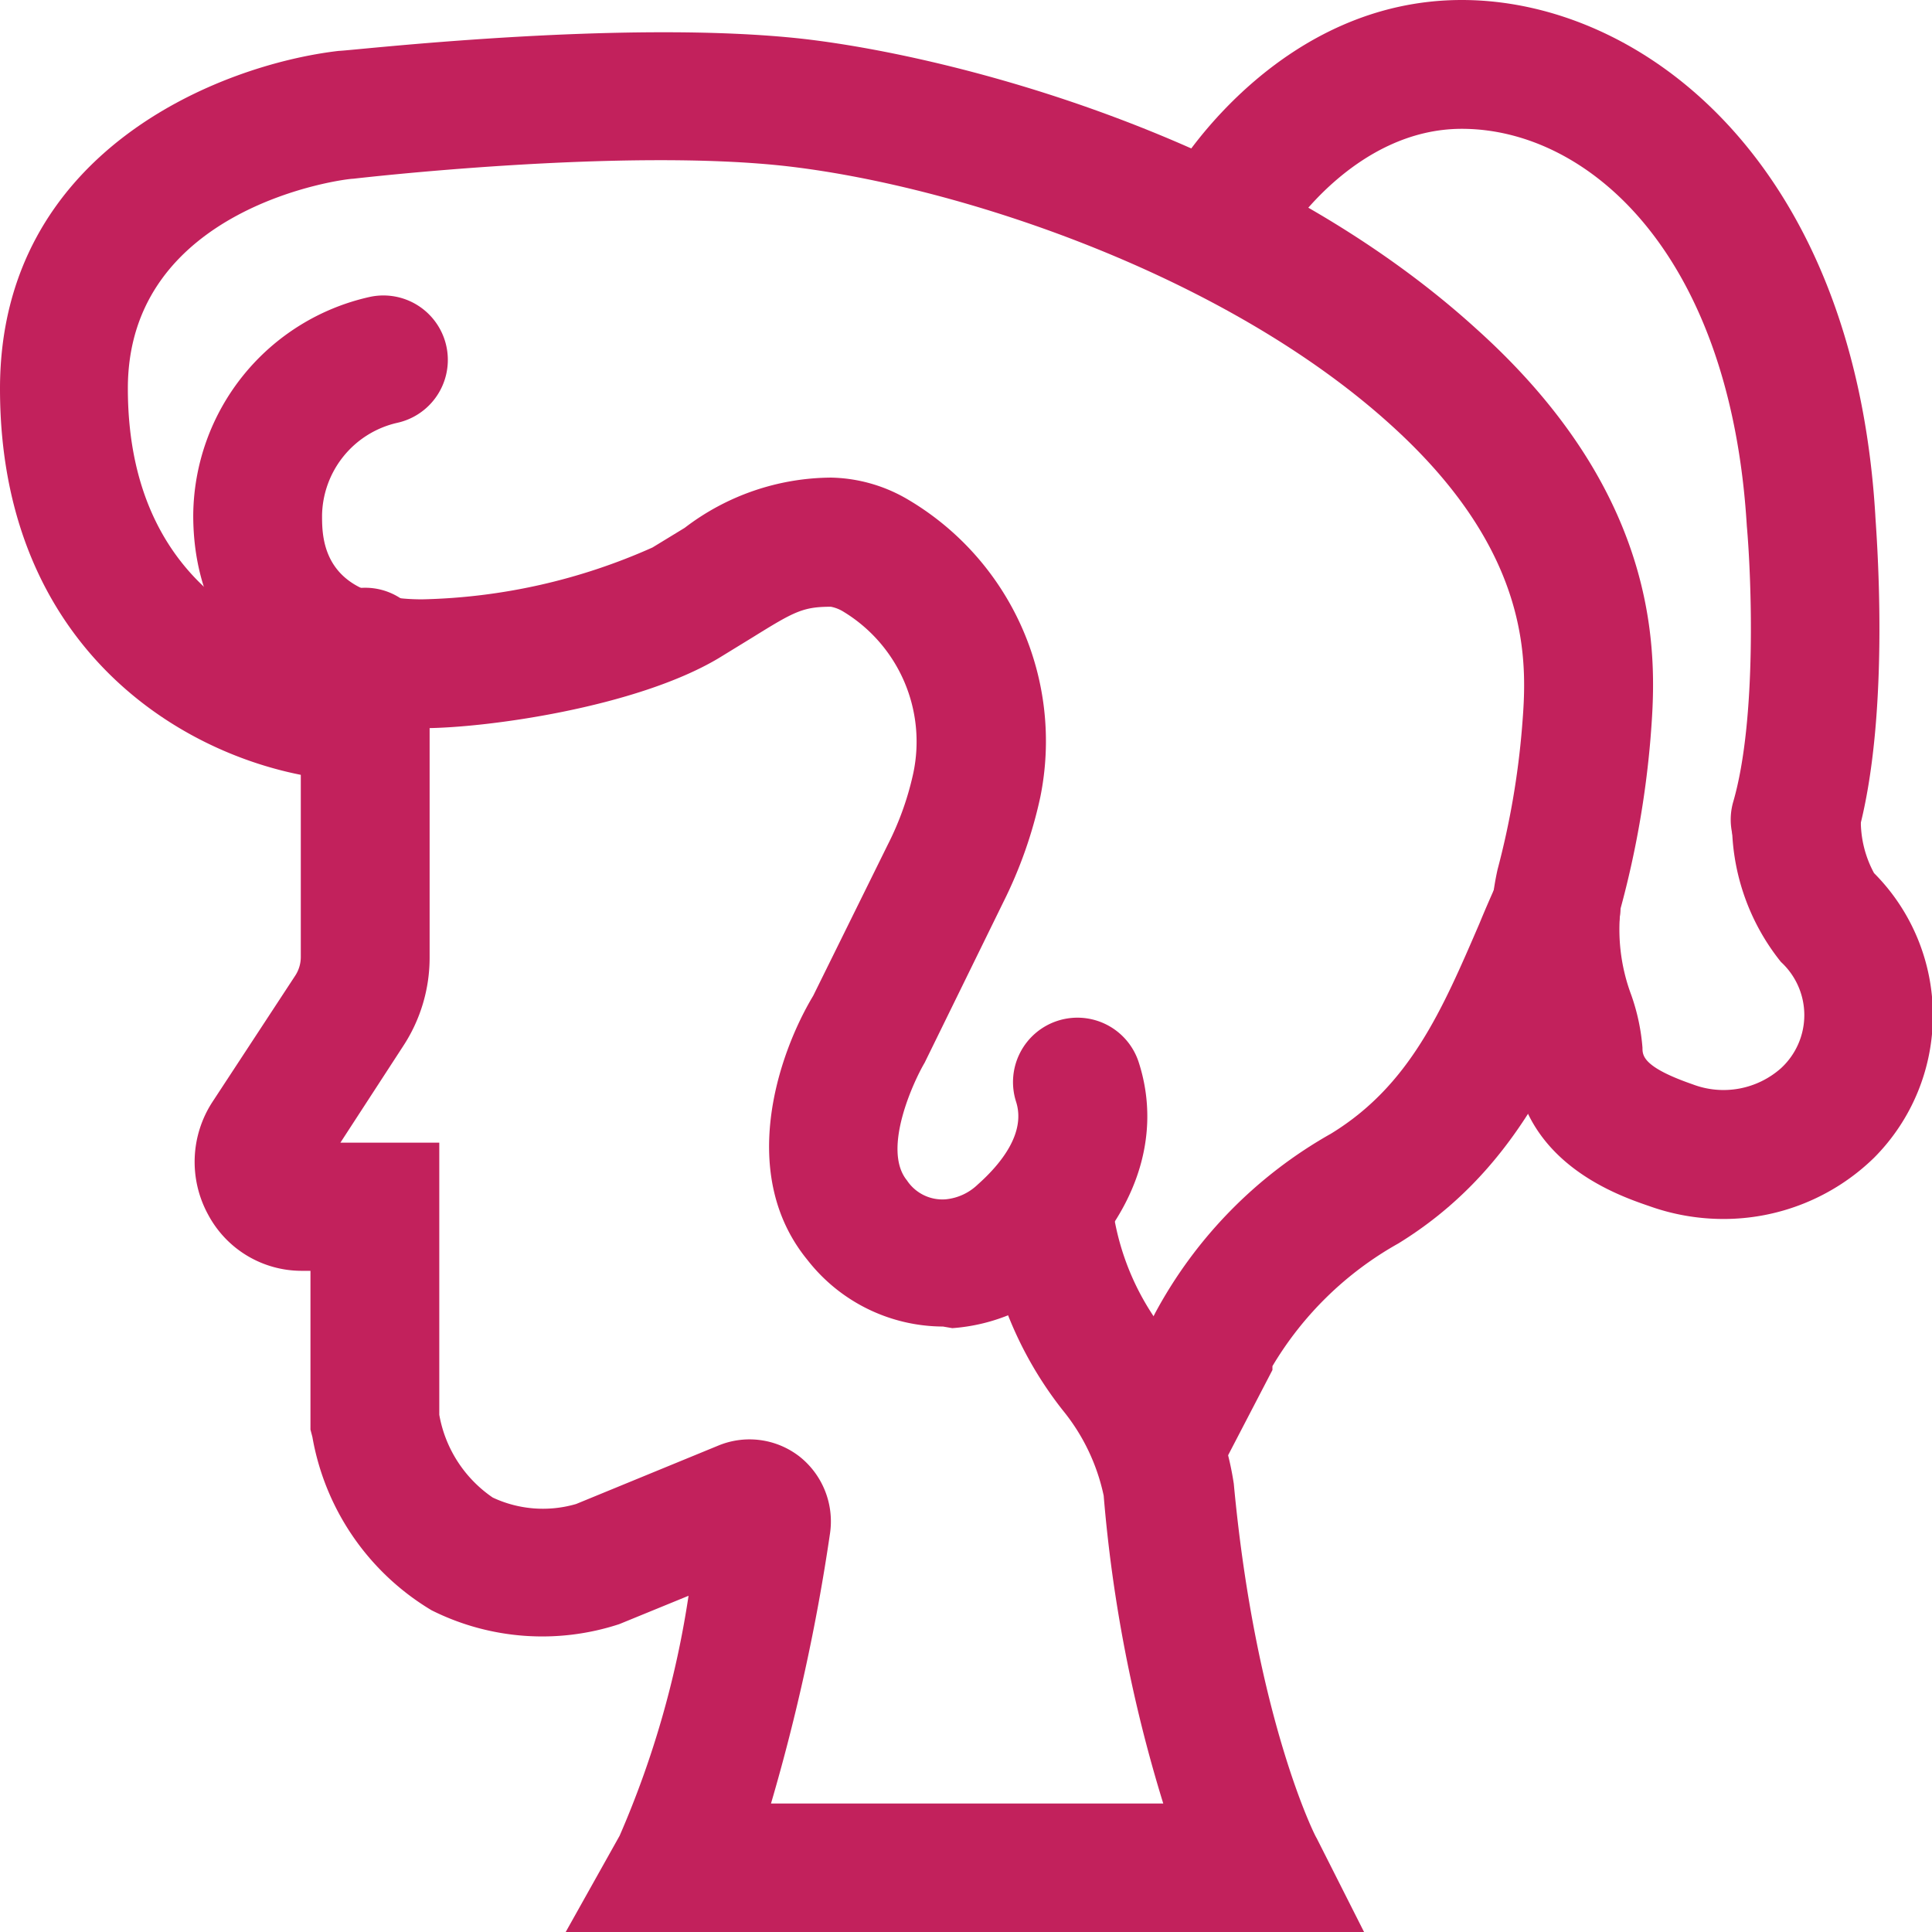 <svg xmlns="http://www.w3.org/2000/svg" viewBox="0 0 59.99 60"><defs><style>.cls-1{fill:#c2215c;}</style></defs><g id="Ebene_2" data-name="Ebene 2"><g id="Dekoration"><path class="cls-1" d="M39.06,60H17.56l1.68-3a29.72,29.72,0,0,0,2.14-7.45l-2.15.88A7.67,7.67,0,0,1,13.4,50a7.84,7.84,0,0,1-3.7-5.38l-.06-.23V39.46H9.36a3.29,3.29,0,0,1-2.9-1.75,3.41,3.41,0,0,1,.14-3.5l2.57-3.92a1.06,1.06,0,0,0,.17-.58V20.25a2,2,0,0,1,4,0v9.46a5,5,0,0,1-.82,2.77l-1.95,3h3.07v8.45a3.94,3.94,0,0,0,1.66,2.57,3.67,3.67,0,0,0,2.59.2l4.43-1.82a2.53,2.53,0,0,1,2.51.35,2.57,2.57,0,0,1,.94,2.4A61.34,61.34,0,0,1,23.94,56H36.12a44.91,44.91,0,0,1-1.85-9.56A6.23,6.23,0,0,0,33,43.79a11.72,11.72,0,0,1-2.46-6.07,2,2,0,0,1,4-.27,8,8,0,0,0,1.77,4.08,9.46,9.46,0,0,1,2,4.54c.68,7.31,2.55,11,2.57,11L42.36,60Z"/><path class="cls-1" d="M36.12,46.67a2,2,0,0,1-.91-.22,2,2,0,0,1-.87-2.7l1.54-3a14,14,0,0,1,5.45-5.55c2.45-1.5,3.45-3.84,4.61-6.53.16-.39.33-.78.5-1.16a2,2,0,1,1,3.65,1.62l-.48,1.11c-1.25,2.91-2.66,6.2-6.19,8.37a10.53,10.53,0,0,0-3.91,3.81l0,.12-1.56,3A2,2,0,0,1,36.12,46.67Z"/><path class="cls-1" d="M29.28,41.19a5.36,5.36,0,0,1-4.21-2.07c-2.16-2.64-.93-6.35.18-8.2l2.32-4.7A9.19,9.19,0,0,0,28.36,24a4.72,4.72,0,0,0-2.16-5,1.15,1.15,0,0,0-.4-.16c-.87,0-1.14.15-2.43.95l-1.06.65c-2.57,1.53-7.24,2.17-9.16,2.17C8.83,22.56,6,20,6,16a7,7,0,0,1,5.48-6.78,2,2,0,0,1,.85,3.91A3,3,0,0,0,10,16c0,.72,0,2.61,3.11,2.61A18.48,18.48,0,0,0,20.26,17l1-.61a7.54,7.54,0,0,1,4.55-1.56,4.87,4.87,0,0,1,2.33.65,8.71,8.71,0,0,1,4.16,9.28A13.75,13.75,0,0,1,31.16,28l-2.45,5c-.31.52-1.34,2.68-.55,3.65a1.32,1.32,0,0,0,1.2.59,1.66,1.66,0,0,0,1-.46c.72-.64,1.5-1.6,1.19-2.57a2,2,0,0,1,3.81-1.22c.75,2.33-.11,4.8-2.34,6.78a5.77,5.77,0,0,1-3.45,1.47Z"/><path class="cls-1" d="M55.74,27.45a2.23,2.23,0,0,1-.56-.08,2,2,0,0,1-1.36-2.48c.74-2.56.56-7,.42-8.56C53.73,7.84,49.3,4,45.39,4,42.09,4,40,7.23,40,7.27a2,2,0,1,1-3.42-2.08C36.72,5,39.81,0,45.39,0S57.57,5,58.23,16c0,.19.53,6.15-.57,10A2,2,0,0,1,55.74,27.45Z"/><path class="cls-1" d="M53.48,37.85a6.84,6.84,0,0,1-2.27-.4C50.16,37.09,47,36,47,32.53c0-.08-.09-.31-.17-.59A8.79,8.79,0,0,1,46.5,27a25.15,25.15,0,0,0,.76-4.41c.15-1.87.42-5.35-4.1-9.42-5.09-4.6-13.24-7.36-18.65-8-5.13-.6-13.45.37-13.54.38-.29,0-7,.87-7,6.51,0,6.72,5.3,8.2,7.34,8.2a2,2,0,0,1,0,4C7,24.27,0,21,0,12.07,0,4.67,6.88,2,10.52,1.58c.35,0,8.86-1,14.45-.37,4.65.54,14.27,3,20.87,9,6,5.39,5.58,10.52,5.41,12.71a29.44,29.44,0,0,1-.93,5.29,5.8,5.8,0,0,0,.33,2.68A6.4,6.4,0,0,1,51,32.53c0,.24,0,.6,1.56,1.14a2.69,2.69,0,0,0,2.74-.5,2.24,2.24,0,0,0,0-3.3,6.9,6.9,0,0,1-1.52-4.42,2,2,0,0,1,4,0,3.39,3.39,0,0,0,.41,1.66,6.26,6.26,0,0,1,0,8.84A6.69,6.69,0,0,1,53.48,37.85Zm4.26-12.4h0Z"/></g></g></svg>